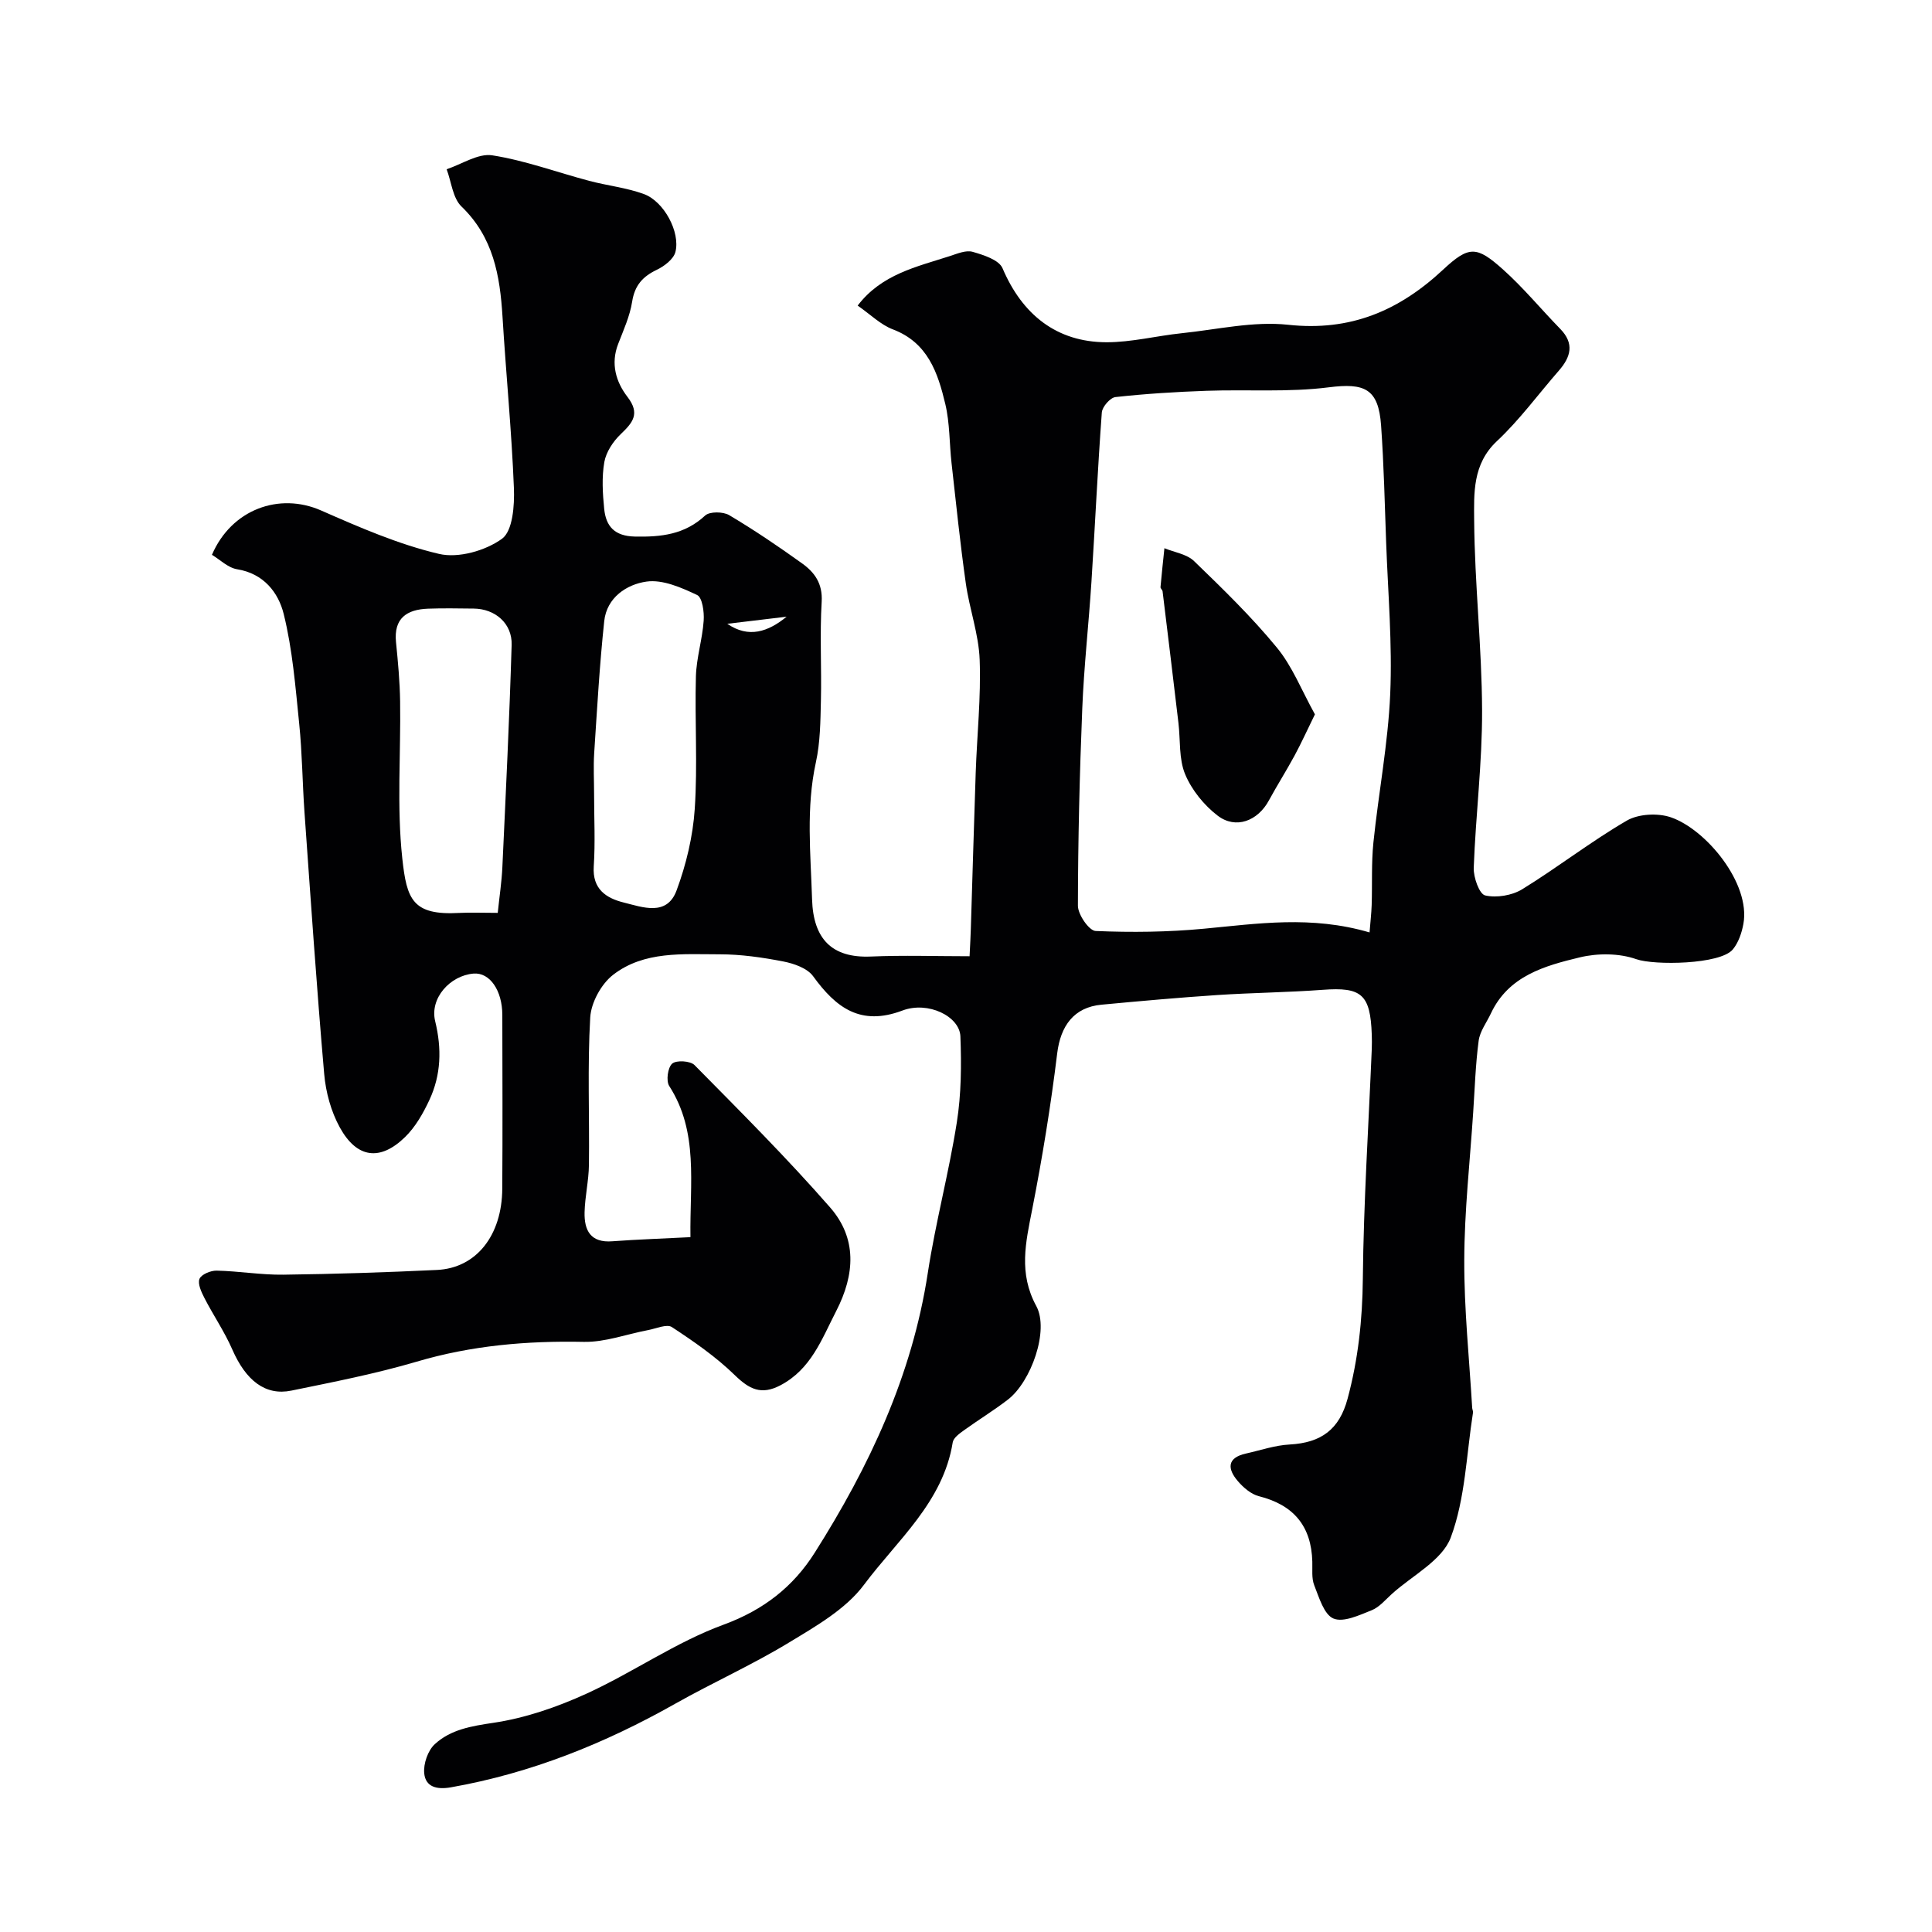 <svg enable-background="new 0 0 400 400" viewBox="0 0 400 400" xmlns="http://www.w3.org/2000/svg"><g fill="#010103"><path d="m142.95 256.14c-.16-11.25 1.73-21.77-4.39-31.29-.69-1.07-.31-3.84.61-4.64.86-.75 3.75-.58 4.62.3 9.53 9.66 19.15 19.26 28.07 29.47 5.59 6.4 5.18 13.85 1.26 21.47-3.01 5.86-5.19 12.01-11.54 15.36-3.98 2.09-6.45.82-9.47-2.12-3.89-3.79-8.45-6.94-13-9.93-1.05-.69-3.26.31-4.92.62-4.45.84-8.91 2.53-13.33 2.44-11.77-.24-23.24.74-34.6 4.1-8.49 2.5-17.24 4.21-25.93 5.99-5.41 1.11-9.43-2.1-12.23-8.5-1.61-3.69-3.92-7.06-5.77-10.66-.63-1.23-1.44-2.94-1.03-3.97.38-.93 2.32-1.74 3.56-1.71 4.61.1 9.21.9 13.8.84 10.6-.13 21.21-.48 31.8-.98 8.13-.38 13.47-7.11 13.53-16.83.08-12 .03-24 .01-35.99-.01-5.03-2.59-8.83-5.97-8.54-4.83.41-9.1 5.08-7.93 9.87 1.38 5.66 1.23 11.08-1.19 16.28-1.29 2.77-2.9 5.61-5.06 7.71-5.15 5.01-9.96 4.39-13.48-1.98-1.83-3.31-2.92-7.31-3.25-11.1-1.57-18.04-2.79-36.11-4.08-54.18-.43-6.09-.47-12.22-1.09-18.29-.78-7.64-1.38-15.38-3.22-22.79-1.09-4.38-4.12-8.35-9.63-9.23-1.88-.3-3.54-1.98-5.22-2.99 4.05-9.43 13.94-12.98 22.58-9.19 7.95 3.49 16.04 7.03 24.44 9 4 .94 9.61-.66 13.03-3.13 2.23-1.62 2.61-6.9 2.47-10.49-.47-11.84-1.64-23.65-2.36-35.48-.52-8.5-1.89-16.46-8.49-22.82-1.82-1.75-2.09-5.1-3.08-7.72 3.16-1.04 6.52-3.34 9.45-2.88 6.8 1.06 13.37 3.51 20.06 5.28 3.76 1 7.71 1.41 11.34 2.74 4.13 1.51 7.56 7.85 6.52 11.98-.38 1.5-2.31 2.96-3.88 3.71-2.92 1.4-4.55 3.23-5.08 6.58-.47 3-1.79 5.89-2.9 8.77-1.58 4.08-.46 7.84 1.93 10.95 2.68 3.48 1.1 5.33-1.41 7.73-1.57 1.5-3.01 3.69-3.38 5.76-.55 3.14-.35 6.47-.03 9.68.36 3.62 2.13 5.66 6.36 5.75 5.44.11 10.3-.41 14.54-4.35.94-.87 3.73-.83 4.99-.08 5.18 3.08 10.19 6.47 15.09 9.99 2.58 1.85 4.27 4.16 4.05 7.92-.41 6.81 0 13.66-.16 20.49-.1 4.27-.13 8.63-1.04 12.77-2.07 9.45-1.08 18.94-.79 28.38.25 8.12 4.04 12.18 12.18 11.83 6.72-.29 13.47-.06 20.43-.06.13-2.74.22-4.21.26-5.68.34-10.78.64-21.57 1.01-32.35.27-7.79 1.11-15.6.82-23.37-.2-5.3-2.12-10.5-2.87-15.81-1.17-8.26-2.02-16.57-2.95-24.86-.46-4.08-.35-8.29-1.29-12.24-1.54-6.47-3.61-12.73-10.87-15.48-2.51-.95-4.59-3.05-7.28-4.92 4.95-6.5 12.22-8.03 19.08-10.25 1.54-.5 3.35-1.28 4.73-.88 2.26.65 5.44 1.66 6.18 3.39 4.08 9.6 11.2 15.31 21.52 15.33 5.19.01 10.37-1.33 15.57-1.87 7.35-.76 14.84-2.53 22.04-1.75 12.89 1.4 22.95-2.89 32.1-11.42 5.36-5 6.95-4.89 12.37-.05 4.24 3.79 7.89 8.24 11.87 12.32 2.97 3.04 2.19 5.81-.28 8.64-4.27 4.89-8.13 10.2-12.84 14.61-5.06 4.75-4.74 10.81-4.7 16.45.1 13.1 1.59 26.18 1.64 39.28.04 10.87-1.33 21.73-1.73 32.61-.07 1.97 1.16 5.44 2.37 5.71 2.37.54 5.56.01 7.67-1.28 7.35-4.52 14.2-9.88 21.65-14.21 2.41-1.4 6.41-1.61 9.11-.69 7.32 2.5 16.57 13.71 15.03 22.08-.34 1.85-1.02 3.87-2.19 5.28-2.61 3.14-16.28 3.32-19.98 2.02-3.53-1.25-7.99-1.27-11.69-.38-7.28 1.75-14.76 3.82-18.41 11.6-.88 1.88-2.28 3.7-2.54 5.67-.65 4.89-.8 9.85-1.13 14.79-.67 10.2-1.82 20.4-1.85 30.6-.04 10.21 1.04 20.42 1.64 30.62.02.32.21.66.17.96-1.37 8.68-1.59 17.79-4.6 25.86-1.77 4.76-7.97 7.87-12.2 11.7-1.33 1.2-2.59 2.74-4.17 3.37-2.56 1.02-5.85 2.58-7.92 1.72-1.96-.82-2.98-4.36-3.98-6.88-.58-1.46-.35-3.26-.4-4.91-.2-7.38-3.9-11.74-11.06-13.54-1.62-.41-3.21-1.78-4.35-3.11-2.16-2.51-2.33-4.83 1.67-5.72 3.01-.67 6-1.71 9.04-1.87 6.57-.36 10.3-3.14 12-9.47 2.19-8.14 3.08-16.34 3.16-24.82.16-15.87 1.19-31.72 1.85-47.58.04-1 .03-2 0-3-.29-8.35-2.12-9.87-10.14-9.27-7.25.54-14.54.6-21.8 1.08-8.01.53-16.01 1.25-24.01 2-5.73.53-8.48 4.39-9.18 10.08-1.32 10.83-3.08 21.62-5.18 32.33-1.34 6.83-2.85 13.16.85 19.98 2.73 5.03-1.08 15.68-5.87 19.37-2.93 2.26-6.12 4.2-9.12 6.37-.92.66-2.16 1.55-2.31 2.49-1.99 12.4-11.49 20.25-18.37 29.48-3.79 5.08-9.99 8.6-15.61 12.01-7.58 4.6-15.73 8.25-23.46 12.61-14.59 8.24-29.9 14.4-46.47 17.32-2.92.51-5.24-.08-5.51-2.91-.19-1.97.76-4.72 2.19-6.03 3.31-3.04 7.56-3.74 12.13-4.42 6.6-.98 13.18-3.25 19.29-6.04 9.63-4.4 18.5-10.67 28.37-14.28 8.3-3.04 14.43-7.88 18.85-14.87 11.31-17.85 20.19-36.73 23.43-57.95 1.6-10.45 4.37-20.73 6.01-31.18.92-5.83.97-11.87.74-17.8-.16-4.13-6.66-7.36-12-5.35-8.69 3.28-13.76-.59-18.49-7.1-1.21-1.67-3.97-2.63-6.18-3.06-4.33-.84-8.77-1.48-13.17-1.48-7.6 0-15.65-.73-22.07 4.25-2.45 1.9-4.55 5.74-4.73 8.82-.59 10.15-.14 20.36-.27 30.54-.04 3.27-.82 6.52-.9 9.79-.09 3.75 1.23 6.39 5.8 6.01 5.24-.39 10.48-.55 16.12-.85zm140.6-63.09c.18-2.23.38-3.95.44-5.68.14-4.32-.08-8.66.36-12.94 1.06-10.26 3.03-20.46 3.48-30.74.45-10.4-.46-20.86-.84-31.29-.29-8.1-.48-16.21-1.05-24.3-.54-7.66-3.43-8.85-10.83-7.91-8.33 1.06-16.87.42-25.32.72-6.29.22-12.59.61-18.85 1.3-1.08.12-2.73 2.01-2.82 3.18-.86 11.69-1.4 23.4-2.15 35.09-.56 8.75-1.55 17.49-1.9 26.25-.55 13.59-.88 27.19-.9 40.79 0 1.83 2.31 5.17 3.66 5.23 7.46.32 14.99.23 22.43-.47 11.15-1.05 22.23-2.77 34.29.77zm-180.5-4.05c.35-3.37.82-6.41.96-9.47.71-15.34 1.46-30.67 1.92-46.02.13-4.45-3.44-7.47-7.85-7.51-3.16-.03-6.33-.1-9.48.02-4.37.17-7.11 1.97-6.61 6.94.41 4.08.79 8.17.85 12.26.16 10.84-.71 21.78.45 32.5.92 8.5 2.1 11.84 11.85 11.29 2.3-.12 4.63-.01 7.91-.01zm19.95-24.59c0 4.99.26 10-.07 14.97-.31 4.71 2.58 6.57 6.18 7.47 3.94.98 8.96 2.93 10.97-2.5 1.99-5.37 3.38-11.18 3.76-16.88.61-9.11-.01-18.3.24-27.44.11-3.85 1.34-7.66 1.61-11.53.13-1.8-.28-4.8-1.36-5.31-3.26-1.54-7.13-3.25-10.47-2.78-4.1.57-8.24 3.3-8.76 8.18-.97 9.09-1.48 18.22-2.08 27.35-.18 2.8-.02 5.64-.02 8.47zm39.86-36.73c-4.09.49-8.18.98-12.28 1.47 4.45 3.07 8.49 1.63 12.28-1.47z"/><path d="m272.24 147.9c-1.58 3.21-2.8 5.92-4.21 8.53-1.7 3.14-3.62 6.17-5.33 9.31-2.3 4.24-6.84 6-10.6 3.13-2.82-2.16-5.37-5.31-6.73-8.57-1.33-3.19-.96-7.08-1.39-10.65-1.07-9.07-2.17-18.15-3.28-27.22-.04-.31-.46-.6-.43-.88.24-2.69.53-5.37.81-8.05 2.08.86 4.65 1.22 6.15 2.68 5.93 5.73 11.88 11.51 17.1 17.86 3.23 3.9 5.15 8.88 7.91 13.86z"/></g></svg>